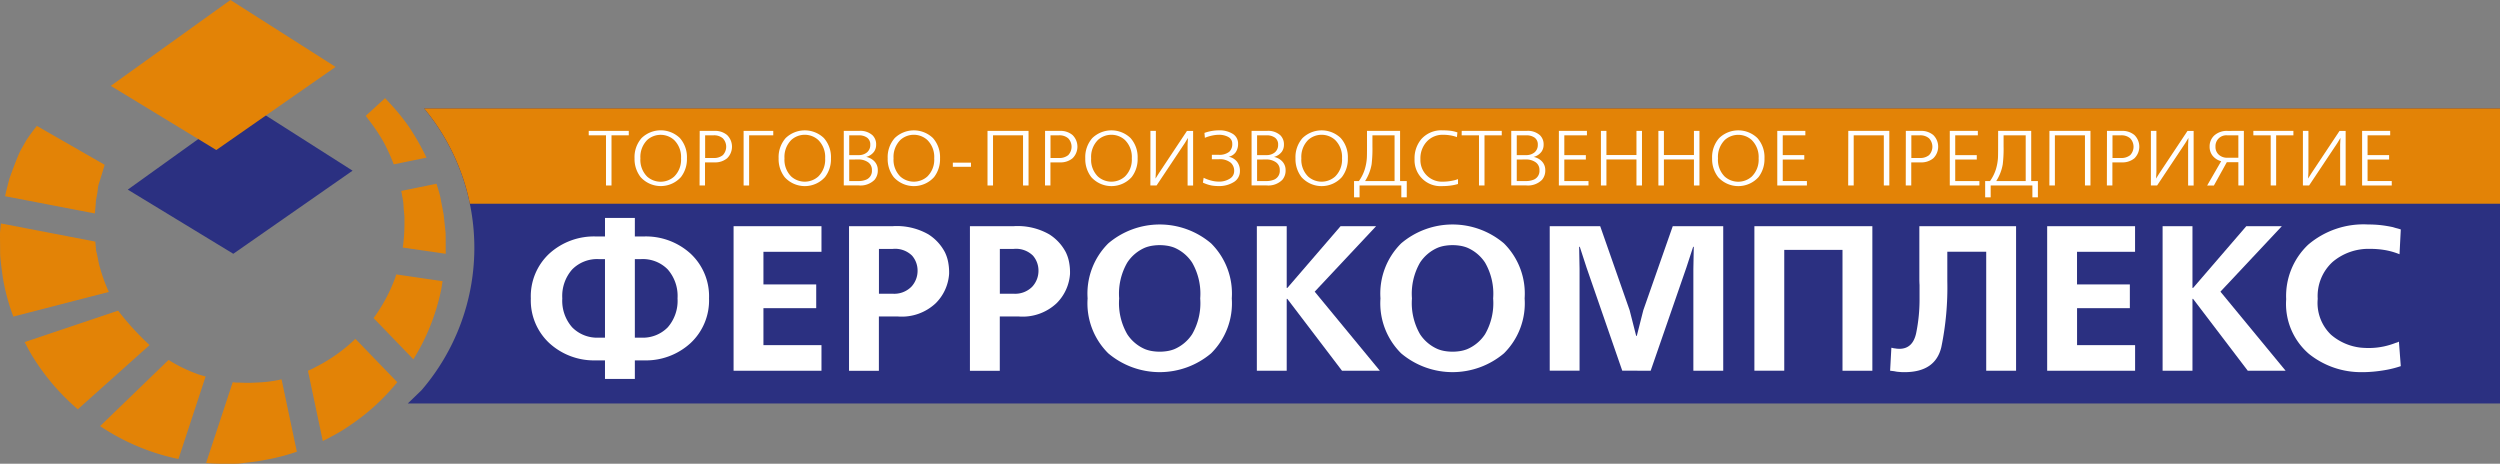<svg id="Layer_2" data-name="Layer 2" xmlns="http://www.w3.org/2000/svg" viewBox="0 0 181.426 33.652"><rect x="0" y="0" width="181.426" height="33.652" fill="#808080" stroke="none"/><defs><style>.cls-1{fill:#e38306;}.cls-2{fill:#2b3081;}.cls-3{fill:#fff;}</style></defs><title>Logo_Ferrokompleks</title><path class="cls-1" d="M9.317,18.776c.013-.136.026-.273.042-.4.02-.185.027-.367.039-.54.027-.146.053-.285.077-.417.06-.275.048-.482.119-.756.1-.3.177-.562.244-.771l.193-.647L5.112,12.422a12.975,12.975,0,0,0-.769,1.051l-.4.7c-.16.315-.355.816-.546,1.316-.094.256-.2.532-.294.814l-.216.851c-.03.118-.054.248-.083.37Z" transform="translate(-2.436 -3.285)"/><path class="cls-2" d="M33.211,11.152A15.848,15.848,0,0,1,33.029,31.6l-1,.966H183.862V11.152Z" transform="translate(-2.436 -3.285)"/><path class="cls-1" d="M33.211,11.152a15.81,15.81,0,0,1,3.325,6.916H183.862V11.152Z" transform="translate(-2.436 -3.285)"/><path class="cls-3" d="M45.16,12.783h2.906v.322H46.813v3.641h-.4V13.105H45.16Z" transform="translate(-2.436 -3.285)"/><path class="cls-3" d="M48.485,14.773A2.094,2.094,0,0,1,49,13.3a2,2,0,0,1,2.772,0,2.087,2.087,0,0,1,.515,1.47,2.132,2.132,0,0,1-.431,1.362,1.97,1.97,0,0,1-2.93.006A2.14,2.14,0,0,1,48.485,14.773Zm.426,0A1.712,1.712,0,0,0,49.4,16.1a1.473,1.473,0,0,0,1.959,0,1.707,1.707,0,0,0,.5-1.323,1.726,1.726,0,0,0-.5-1.329,1.457,1.457,0,0,0-1.953-.005A1.735,1.735,0,0,0,48.911,14.773Z" transform="translate(-2.436 -3.285)"/><path class="cls-3" d="M53.213,12.783H54.3a1.342,1.342,0,0,1,.9.3,1.181,1.181,0,0,1,.006,1.686,1.346,1.346,0,0,1-.907.3h-.7v1.674h-.395Zm.395.322V14.75h.618a.993.993,0,0,0,.667-.207.886.886,0,0,0,0-1.219.958.958,0,0,0-.667-.219Z" transform="translate(-2.436 -3.285)"/><path class="cls-3" d="M56.4,12.783h2.152v.322H56.8v3.641h-.4Z" transform="translate(-2.436 -3.285)"/><path class="cls-3" d="M58.941,14.773a2.09,2.09,0,0,1,.513-1.47,2,2,0,0,1,2.771,0,2.087,2.087,0,0,1,.515,1.47,2.132,2.132,0,0,1-.431,1.362,1.97,1.97,0,0,1-2.93.006A2.14,2.14,0,0,1,58.941,14.773Zm.426,0a1.712,1.712,0,0,0,.491,1.323,1.473,1.473,0,0,0,1.959,0,1.707,1.707,0,0,0,.5-1.323,1.726,1.726,0,0,0-.5-1.329,1.457,1.457,0,0,0-1.953-.005A1.735,1.735,0,0,0,59.367,14.773Z" transform="translate(-2.436 -3.285)"/><path class="cls-3" d="M63.669,12.783h1.12a1.311,1.311,0,0,1,.965.318.912.912,0,0,1,.264.68.87.87,0,0,1-.144.5,1.008,1.008,0,0,1-.581.391,1.124,1.124,0,0,1,.593.316.9.9,0,0,1,.252.639,1.041,1.041,0,0,1-.234.706,1.438,1.438,0,0,1-1.151.408H63.669Zm.395.322v1.436h.672a.926.926,0,0,0,.62-.2.687.687,0,0,0,.236-.554.6.6,0,0,0-.224-.508,1,1,0,0,0-.621-.173Zm0,1.758v1.56H64.7a1.446,1.446,0,0,0,.611-.107.682.682,0,0,0,.4-.678.66.66,0,0,0-.281-.58,1.183,1.183,0,0,0-.689-.2Z" transform="translate(-2.436 -3.285)"/><path class="cls-3" d="M66.856,14.773a2.09,2.09,0,0,1,.513-1.47,2,2,0,0,1,2.771,0,2.087,2.087,0,0,1,.515,1.47,2.132,2.132,0,0,1-.431,1.362,1.97,1.97,0,0,1-2.93.006A2.14,2.14,0,0,1,66.856,14.773Zm.426,0a1.712,1.712,0,0,0,.491,1.323,1.473,1.473,0,0,0,1.959,0,1.707,1.707,0,0,0,.5-1.323,1.726,1.726,0,0,0-.5-1.329,1.457,1.457,0,0,0-1.953-.005A1.735,1.735,0,0,0,67.282,14.773Z" transform="translate(-2.436 -3.285)"/><path class="cls-3" d="M71.584,15.089H72.9v.3H71.584Z" transform="translate(-2.436 -3.285)"/><path class="cls-3" d="M74.1,12.783h2.978v3.963h-.4V13.105H74.5v3.641H74.1Z" transform="translate(-2.436 -3.285)"/><path class="cls-3" d="M78.277,12.783h1.091a1.342,1.342,0,0,1,.9.3,1.181,1.181,0,0,1,.006,1.686,1.346,1.346,0,0,1-.907.3h-.7v1.674h-.395Zm.395.322V14.75h.617a1,1,0,0,0,.668-.207.886.886,0,0,0,0-1.219.959.959,0,0,0-.668-.219Z" transform="translate(-2.436 -3.285)"/><path class="cls-3" d="M81.195,14.773a2.094,2.094,0,0,1,.512-1.47,2,2,0,0,1,2.772,0,2.087,2.087,0,0,1,.515,1.47,2.132,2.132,0,0,1-.431,1.362,1.97,1.97,0,0,1-2.93.006A2.14,2.14,0,0,1,81.195,14.773Zm.426,0a1.712,1.712,0,0,0,.491,1.323,1.473,1.473,0,0,0,1.959,0,1.707,1.707,0,0,0,.5-1.323,1.726,1.726,0,0,0-.5-1.329,1.457,1.457,0,0,0-1.953-.005A1.735,1.735,0,0,0,81.621,14.773Z" transform="translate(-2.436 -3.285)"/><path class="cls-3" d="M85.923,12.783h.395v2.978l-.024.482.251-.4,2.029-3.056.447,0v3.963h-.4V13.772l.024-.48-.225.374-2.052,3.08h-.449Z" transform="translate(-2.436 -3.285)"/><path class="cls-3" d="M90.381,14.841v-.322h.491a1.149,1.149,0,0,0,.773-.221.747.747,0,0,0,.216-.588.527.527,0,0,0-.281-.481,1.391,1.391,0,0,0-.7-.163,2.423,2.423,0,0,0-.44.048,3.084,3.084,0,0,0-.566.172l-.03-.356a3.1,3.1,0,0,1,1.036-.186A1.81,1.81,0,0,1,91.9,13a.824.824,0,0,1,.384.726,1.05,1.05,0,0,1-.168.6.831.831,0,0,1-.516.334,1.007,1.007,0,0,1,.6.35,1.082,1.082,0,0,1,.218.7.917.917,0,0,1-.467.8,1.988,1.988,0,0,1-1.085.277,2.817,2.817,0,0,1-.5-.04,2.618,2.618,0,0,1-.635-.209l.054-.351a2.663,2.663,0,0,0,.539.2,2.152,2.152,0,0,0,.539.077,1.432,1.432,0,0,0,.815-.21A.634.634,0,0,0,92,15.711a.787.787,0,0,0-.24-.61,1.243,1.243,0,0,0-.868-.26Z" transform="translate(-2.436 -3.285)"/><path class="cls-3" d="M93.263,12.783h1.121a1.313,1.313,0,0,1,.965.318.915.915,0,0,1,.263.68.877.877,0,0,1-.143.5,1.01,1.01,0,0,1-.582.391,1.124,1.124,0,0,1,.593.316.9.9,0,0,1,.252.639,1.041,1.041,0,0,1-.234.706,1.435,1.435,0,0,1-1.15.408H93.263Zm.4.322v1.436h.671a.925.925,0,0,0,.62-.2.69.69,0,0,0,.236-.554.6.6,0,0,0-.224-.508,1,1,0,0,0-.62-.173Zm0,1.758v1.56h.635a1.446,1.446,0,0,0,.611-.107.683.683,0,0,0,.4-.678.659.659,0,0,0-.282-.58,1.183,1.183,0,0,0-.689-.2Z" transform="translate(-2.436 -3.285)"/><path class="cls-3" d="M96.45,14.773a2.09,2.09,0,0,1,.513-1.47,2,2,0,0,1,2.771,0,2.083,2.083,0,0,1,.516,1.47,2.138,2.138,0,0,1-.432,1.362,1.97,1.97,0,0,1-2.93.006A2.145,2.145,0,0,1,96.45,14.773Zm.426,0a1.712,1.712,0,0,0,.491,1.323,1.474,1.474,0,0,0,1.96,0,1.71,1.71,0,0,0,.5-1.323,1.729,1.729,0,0,0-.5-1.329,1.459,1.459,0,0,0-1.954-.005A1.735,1.735,0,0,0,96.876,14.773Z" transform="translate(-2.436 -3.285)"/><path class="cls-3" d="M101.64,12.783h2.4v3.64h.485v1.182h-.395v-.859H101.1v.859h-.4V16.423h.354a3.014,3.014,0,0,0,.424-.849,3.589,3.589,0,0,0,.151-.826c.008-.125.012-.417.012-.878Zm2,.322h-1.606v.81a9.454,9.454,0,0,1-.059,1.291,3.3,3.3,0,0,1-.474,1.217h2.139Z" transform="translate(-2.436 -3.285)"/><path class="cls-3" d="M108.243,16.282v.356a3.429,3.429,0,0,1-.555.116,4.924,4.924,0,0,1-.607.037,1.88,1.88,0,0,1-1.99-1.961,2.152,2.152,0,0,1,.485-1.442,1.932,1.932,0,0,1,1.553-.644,4.679,4.679,0,0,1,.584.033,2.262,2.262,0,0,1,.488.119l-.036.339a2.456,2.456,0,0,0-.485-.127,3.282,3.282,0,0,0-.516-.042,1.562,1.562,0,0,0-1.162.469,1.785,1.785,0,0,0-.485,1.3,1.563,1.563,0,0,0,1.624,1.634,3.473,3.473,0,0,0,.707-.074A2.051,2.051,0,0,0,108.243,16.282Z" transform="translate(-2.436 -3.285)"/><path class="cls-3" d="M108.513,12.783h2.906v.322h-1.252v3.641h-.4V13.105h-1.258Z" transform="translate(-2.436 -3.285)"/><path class="cls-3" d="M112.108,12.783h1.12a1.311,1.311,0,0,1,.965.318.912.912,0,0,1,.264.68.87.87,0,0,1-.144.5,1.007,1.007,0,0,1-.582.391,1.124,1.124,0,0,1,.594.316.9.9,0,0,1,.252.639,1.041,1.041,0,0,1-.234.706,1.439,1.439,0,0,1-1.151.408h-1.084Zm.4.322v1.436h.671a.926.926,0,0,0,.62-.2.69.69,0,0,0,.236-.554.6.6,0,0,0-.224-.508,1,1,0,0,0-.621-.173Zm0,1.758v1.56h.635a1.446,1.446,0,0,0,.611-.107.682.682,0,0,0,.4-.678.658.658,0,0,0-.281-.58,1.183,1.183,0,0,0-.689-.2Z" transform="translate(-2.436 -3.285)"/><path class="cls-3" d="M115.565,12.783H117.6v.322h-1.641v1.436h1.563v.322h-1.563v1.56h1.755v.323h-2.151Z" transform="translate(-2.436 -3.285)"/><path class="cls-3" d="M118.615,12.783h.4v1.753h2.18V12.783h.4v3.963h-.4V14.857h-2.18v1.889h-.4Z" transform="translate(-2.436 -3.285)"/><path class="cls-3" d="M122.786,12.783h.4v1.753h2.18V12.783h.4v3.963h-.4V14.857h-2.18v1.889h-.4Z" transform="translate(-2.436 -3.285)"/><path class="cls-3" d="M126.685,14.773a2.09,2.09,0,0,1,.513-1.47,2,2,0,0,1,2.772,0,2.087,2.087,0,0,1,.515,1.47,2.138,2.138,0,0,1-.431,1.362,1.971,1.971,0,0,1-2.931.006A2.145,2.145,0,0,1,126.685,14.773Zm.426,0A1.712,1.712,0,0,0,127.6,16.1a1.474,1.474,0,0,0,1.96,0,1.71,1.71,0,0,0,.5-1.323,1.73,1.73,0,0,0-.5-1.329,1.459,1.459,0,0,0-1.954-.005A1.735,1.735,0,0,0,127.111,14.773Z" transform="translate(-2.436 -3.285)"/><path class="cls-3" d="M131.414,12.783h2.037v.322H131.81v1.436h1.563v.322H131.81v1.56h1.754v.323h-2.15Z" transform="translate(-2.436 -3.285)"/><path class="cls-3" d="M136.567,12.783h2.978v3.963h-.4V13.105h-2.186v3.641h-.4Z" transform="translate(-2.436 -3.285)"/><path class="cls-3" d="M140.743,12.783h1.09a1.346,1.346,0,0,1,.9.3,1.181,1.181,0,0,1,.006,1.686,1.346,1.346,0,0,1-.908.3h-.694v1.674h-.4Zm.4.322V14.75h.617a1,1,0,0,0,.668-.207.888.888,0,0,0,0-1.219.962.962,0,0,0-.668-.219Z" transform="translate(-2.436 -3.285)"/><path class="cls-3" d="M143.932,12.783h2.037v.322h-1.642v1.436h1.564v.322h-1.564v1.56h1.755v.323h-2.15Z" transform="translate(-2.436 -3.285)"/><path class="cls-3" d="M147.442,12.783h2.4v3.64h.485v1.182h-.4v-.859H146.9v.859H146.5V16.423h.353a3.018,3.018,0,0,0,.425-.849,3.643,3.643,0,0,0,.151-.826c.007-.125.011-.417.011-.878Zm2,.322h-1.605v.81a9.406,9.406,0,0,1-.06,1.291,3.277,3.277,0,0,1-.473,1.217h2.138Z" transform="translate(-2.436 -3.285)"/><path class="cls-3" d="M151.164,12.783h2.978v3.963h-.4V13.105H151.56v3.641h-.4Z" transform="translate(-2.436 -3.285)"/><path class="cls-3" d="M155.34,12.783h1.09a1.346,1.346,0,0,1,.9.3,1.183,1.183,0,0,1,.006,1.686,1.347,1.347,0,0,1-.908.3h-.695v1.674h-.4Zm.4.322V14.75h.617a1,1,0,0,0,.668-.207.886.886,0,0,0,0-1.219.96.96,0,0,0-.668-.219Z" transform="translate(-2.436 -3.285)"/><path class="cls-3" d="M158.527,12.783h.4v2.978l-.025.482.251-.4,2.03-3.056.446,0v3.963h-.4V13.772l.024-.48-.226.374-2.05,3.08h-.45Z" transform="translate(-2.436 -3.285)"/><path class="cls-3" d="M165.274,12.783v3.963h-.4v-1.69h-.838l-.937,1.692-.49,0,1.019-1.764a1.181,1.181,0,0,1-.612-.385,1.026,1.026,0,0,1-.227-.669,1.066,1.066,0,0,1,.35-.824,1.362,1.362,0,0,1,.957-.321Zm-.4,1.95V13.105h-.815a.785.785,0,0,0-.844.823.742.742,0,0,0,.281.618.886.886,0,0,0,.563.187Z" transform="translate(-2.436 -3.285)"/><path class="cls-3" d="M165.963,12.783h2.906v.322h-1.252v3.641h-.395V13.105h-1.259Z" transform="translate(-2.436 -3.285)"/><path class="cls-3" d="M169.559,12.783h.4v2.978l-.024.482.251-.4,2.029-3.056.446,0v3.963h-.4V13.772l.023-.48-.225.374-2.051,3.08h-.449Z" transform="translate(-2.436 -3.285)"/><path class="cls-3" d="M173.855,12.783h2.038v.322h-1.642v1.436h1.563v.322h-1.563v1.56h1.755v.323h-2.151Z" transform="translate(-2.436 -3.285)"/><path class="cls-3" d="M48.507,20.446h.641a4.813,4.813,0,0,1,3.4,1.243,4.227,4.227,0,0,1,1.343,3.252,4.232,4.232,0,0,1-1.343,3.244,4.793,4.793,0,0,1-3.4,1.252h-.641v1.349H46.34V29.437H45.7a4.8,4.8,0,0,1-3.4-1.252,4.231,4.231,0,0,1-1.342-3.244A4.226,4.226,0,0,1,42.3,21.689a4.815,4.815,0,0,1,3.4-1.243h.641V19.1h2.167ZM46.34,27.789v-5.7h-.458a2.536,2.536,0,0,0-1.923.75,2.909,2.909,0,0,0-.717,2.1,2.911,2.911,0,0,0,.717,2.1,2.536,2.536,0,0,0,1.923.75Zm2.167-5.7v5.7h.458a2.529,2.529,0,0,0,1.93-.75,2.926,2.926,0,0,0,.71-2.1,2.924,2.924,0,0,0-.71-2.1,2.529,2.529,0,0,0-1.93-.75Z" transform="translate(-2.436 -3.285)"/><path class="cls-3" d="M62.051,19.7v1.858H57.839v2.368h3.83v1.723h-3.83v2.683h4.212v1.858H55.672V19.7Z" transform="translate(-2.436 -3.285)"/><path class="cls-3" d="M67.209,19.7a4.625,4.625,0,0,1,2.6.592,3.394,3.394,0,0,1,1.2,1.3,2.881,2.881,0,0,1,.244.757,3.914,3.914,0,0,1,.061.637v.165a3.317,3.317,0,0,1-.968,2.135,3.59,3.59,0,0,1-2.74.967H66.217v3.941H64.05V19.7Zm0,4.9a1.744,1.744,0,0,0,1.358-.5,1.691,1.691,0,0,0,.458-1.177,1.652,1.652,0,0,0-.4-1.085,1.747,1.747,0,0,0-1.412-.488h-.992V24.6Z" transform="translate(-2.436 -3.285)"/><path class="cls-3" d="M75.983,19.7a4.625,4.625,0,0,1,2.6.592,3.394,3.394,0,0,1,1.2,1.3,2.881,2.881,0,0,1,.244.757,3.914,3.914,0,0,1,.061.637v.165a3.317,3.317,0,0,1-.968,2.135,3.59,3.59,0,0,1-2.74.967H74.991v3.941H72.824V19.7Zm0,4.9a1.745,1.745,0,0,0,1.358-.5,1.691,1.691,0,0,0,.458-1.177,1.658,1.658,0,0,0-.4-1.085,1.747,1.747,0,0,0-1.412-.488h-.992V24.6Z" transform="translate(-2.436 -3.285)"/><path class="cls-3" d="M90.327,20.948a5.132,5.132,0,0,1,1.5,3.993,5.109,5.109,0,0,1-1.5,3.986,5.786,5.786,0,0,1-7.463,0,5.109,5.109,0,0,1-1.5-3.986,5.132,5.132,0,0,1,1.5-3.993,5.76,5.76,0,0,1,7.463,0Zm-4.235.164a2.49,2.49,0,0,0-.55.142,2.907,2.907,0,0,0-1.3,1.087,4.513,4.513,0,0,0-.588,2.6,4.513,4.513,0,0,0,.588,2.6,2.9,2.9,0,0,0,1.3,1.086,2.439,2.439,0,0,0,.55.143,3.444,3.444,0,0,0,1.007,0,2.426,2.426,0,0,0,.55-.143,2.911,2.911,0,0,0,1.3-1.086,4.521,4.521,0,0,0,.587-2.6,4.521,4.521,0,0,0-.587-2.6,2.914,2.914,0,0,0-1.3-1.087,2.476,2.476,0,0,0-.55-.142,3.444,3.444,0,0,0-1.007,0Z" transform="translate(-2.436 -3.285)"/><path class="cls-3" d="M95.813,19.7v4.48h.046l3.862-4.48H102.3l-4.456,4.751,4.73,5.739H99.827l-3.968-5.215h-.046v5.215H93.646V19.7Z" transform="translate(-2.436 -3.285)"/><path class="cls-3" d="M111.579,20.948a5.133,5.133,0,0,1,1.5,3.993,5.11,5.11,0,0,1-1.5,3.986,5.785,5.785,0,0,1-7.462,0,5.106,5.106,0,0,1-1.5-3.986,5.129,5.129,0,0,1,1.5-3.993,5.759,5.759,0,0,1,7.462,0Zm-4.234.164a2.462,2.462,0,0,0-.55.142,2.909,2.909,0,0,0-1.305,1.087,4.521,4.521,0,0,0-.588,2.6,4.521,4.521,0,0,0,.588,2.6,2.906,2.906,0,0,0,1.305,1.086,2.412,2.412,0,0,0,.55.143,3.444,3.444,0,0,0,1.007,0,2.418,2.418,0,0,0,.549-.143,2.911,2.911,0,0,0,1.305-1.086,4.513,4.513,0,0,0,.588-2.6,4.513,4.513,0,0,0-.588-2.6,2.914,2.914,0,0,0-1.305-1.087,2.468,2.468,0,0,0-.549-.142,3.444,3.444,0,0,0-1.007,0Z" transform="translate(-2.436 -3.285)"/><path class="cls-3" d="M120.163,30.186l-2.594-7.493-.488-1.5h-.046l.03,1.618v7.373H114.9V19.7h3.663l2.136,6.1.474,1.859h.046l.472-1.859,2.137-6.1h3.663v10.49h-2.167V22.813l.03-1.618h-.045l-.489,1.5-2.594,7.493Z" transform="translate(-2.436 -3.285)"/><path class="cls-3" d="M138.314,19.7v10.49h-2.167V21.419H131.92v8.767h-2.167V19.7Z" transform="translate(-2.436 -3.285)"/><path class="cls-3" d="M148.743,19.7v10.49h-2.167V21.554h-2.823v2.1a21.462,21.462,0,0,1-.435,4.826q-.435,1.813-2.678,1.813c-.082,0-.166,0-.252-.007s-.176-.013-.267-.023-.181-.035-.268-.045l-.251-.03.091-1.663a.358.358,0,0,1,.069.007.349.349,0,0,1,.069.022.356.356,0,0,1,.068.008.366.366,0,0,0,.069.008,1.507,1.507,0,0,0,.16.022c.057,0,.1.007.145.007q.977,0,1.221-1.146a12.121,12.121,0,0,0,.244-2.525v-.959c-.01-.15-.014-.295-.014-.434V19.7Z" transform="translate(-2.436 -3.285)"/><path class="cls-3" d="M157.378,19.7v1.858h-4.212v2.368H157v1.723h-3.831v2.683h4.212v1.858H151V19.7Z" transform="translate(-2.436 -3.285)"/><path class="cls-3" d="M161.544,19.7v4.48h.046l3.861-4.48h2.579l-4.456,4.751,4.731,5.739h-2.747l-3.968-5.215h-.046v5.215h-2.167V19.7Z" transform="translate(-2.436 -3.285)"/><path class="cls-3" d="M176.662,29.856a7.4,7.4,0,0,1-1.007.263,10.415,10.415,0,0,1-1.053.142c-.122.01-.242.017-.359.023s-.231.007-.343.007a6.037,6.037,0,0,1-3.907-1.327A4.782,4.782,0,0,1,168.345,25a5.121,5.121,0,0,1,1.594-3.956,6.187,6.187,0,0,1,4.358-1.468,8.216,8.216,0,0,1,.954.052c.29.036.572.083.847.143.091.03.185.058.282.082s.19.053.282.083l-.092,1.8a5.113,5.113,0,0,0-1.037-.3,6.334,6.334,0,0,0-1.084-.09,4.031,4.031,0,0,0-2.723.937,3.35,3.35,0,0,0-1.092,2.69,3.2,3.2,0,0,0,.962,2.6,3.97,3.97,0,0,0,2.121.936c.1.011.2.018.3.023s.19.008.282.008a5.186,5.186,0,0,0,1.129-.113,5.438,5.438,0,0,0,.87-.262,1.141,1.141,0,0,0,.122-.038.484.484,0,0,0,.107-.052Z" transform="translate(-2.436 -3.285)"/><path class="cls-1" d="M34.779,20.559l-.005-.371-.028-.268c-.019-.177-.038-.353-.056-.527s-.037-.348-.056-.519q-.054-.291-.107-.578c-.08-.375-.129-.763-.236-1.093-.058-.2-.118-.391-.177-.585l-2.558.523c.038.2.075.4.11.611.061.286.05.554.083.838l.038.426c0,.171,0,.343,0,.517a11.946,11.946,0,0,1-.123,1.717l3.118.453Z" transform="translate(-2.436 -3.285)"/><path class="cls-1" d="M31.106,23.469a11.871,11.871,0,0,1-1.559,2.9l2.888,2.991a15.527,15.527,0,0,0,2-4.97c.052-.234.08-.465.117-.7L31.191,23.2C31.161,23.291,31.14,23.38,31.106,23.469Z" transform="translate(-2.436 -3.285)"/><path class="cls-1" d="M32.138,12.523a15.15,15.15,0,0,0-1.269-1.589l-.484-.528L28.978,11.69l.375.5a12.964,12.964,0,0,1,.956,1.468,14.062,14.062,0,0,1,.7,1.554l2.376-.486A17.918,17.918,0,0,0,32.138,12.523Z" transform="translate(-2.436 -3.285)"/><path class="cls-1" d="M25.35,29.917a4.992,4.992,0,0,1-.567.271l1.078,5.1c.211-.1.419-.2.62-.321a11.648,11.648,0,0,0,1.4-.846,15.686,15.686,0,0,0,3.385-3.1l-3.039-3.147A11.789,11.789,0,0,1,25.35,29.917Z" transform="translate(-2.436 -3.285)"/><path class="cls-1" d="M16.747,30.422a10.681,10.681,0,0,1-2.078-1.016L9.7,34.208a16.171,16.171,0,0,0,5.358,2.317c.11.025.22.045.33.067l1.97-5.987C17.15,30.546,16.943,30.5,16.747,30.422Z" transform="translate(-2.436 -3.285)"/><path class="cls-1" d="M21.128,31.043a10.983,10.983,0,0,1-1.259.01l-.35-.006-.087,0c-.141,0,.167,0,.129,0l-.017,0-.034,0-.138-.02-.046-.007L17.39,36.889c.342.027.685.047,1.028.048l.848,0,.211,0,.252-.007.087-.009.348-.041c.484-.066.856-.081,1.521-.221a15.122,15.122,0,0,0,2.294-.594l-1.11-5.251A9.433,9.433,0,0,1,21.128,31.043Z" transform="translate(-2.436 -3.285)"/><path class="cls-1" d="M11.008,25.829,4.226,28.11c.175.34.354.681.557,1.014a16.317,16.317,0,0,0,3.3,3.863l5.209-4.658A19.791,19.791,0,0,1,11.008,25.829Z" transform="translate(-2.436 -3.285)"/><path class="cls-1" d="M9.608,22.4l-.123-.631c-.023-.109-.056-.18-.075-.319-.015-.163-.029-.324-.043-.483l-.013-.149L2.5,19.5c-.022.23-.045.457-.065.7,0,.363.006.737.009,1.12,0,.159,0,.321.006.484.009.186.041.441.064.661.058.454.116.944.205,1.395a15.325,15.325,0,0,0,.683,2.4l6.932-1.789A12.15,12.15,0,0,1,9.608,22.4Z" transform="translate(-2.436 -3.285)"/><polygon class="cls-2" points="16.93 18.417 9.273 13.761 17.957 7.53 25.586 12.386 16.93 18.417"/><polygon class="cls-1" points="15.696 10.887 8.04 6.231 16.724 0 24.353 4.856 15.696 10.887"/></svg>